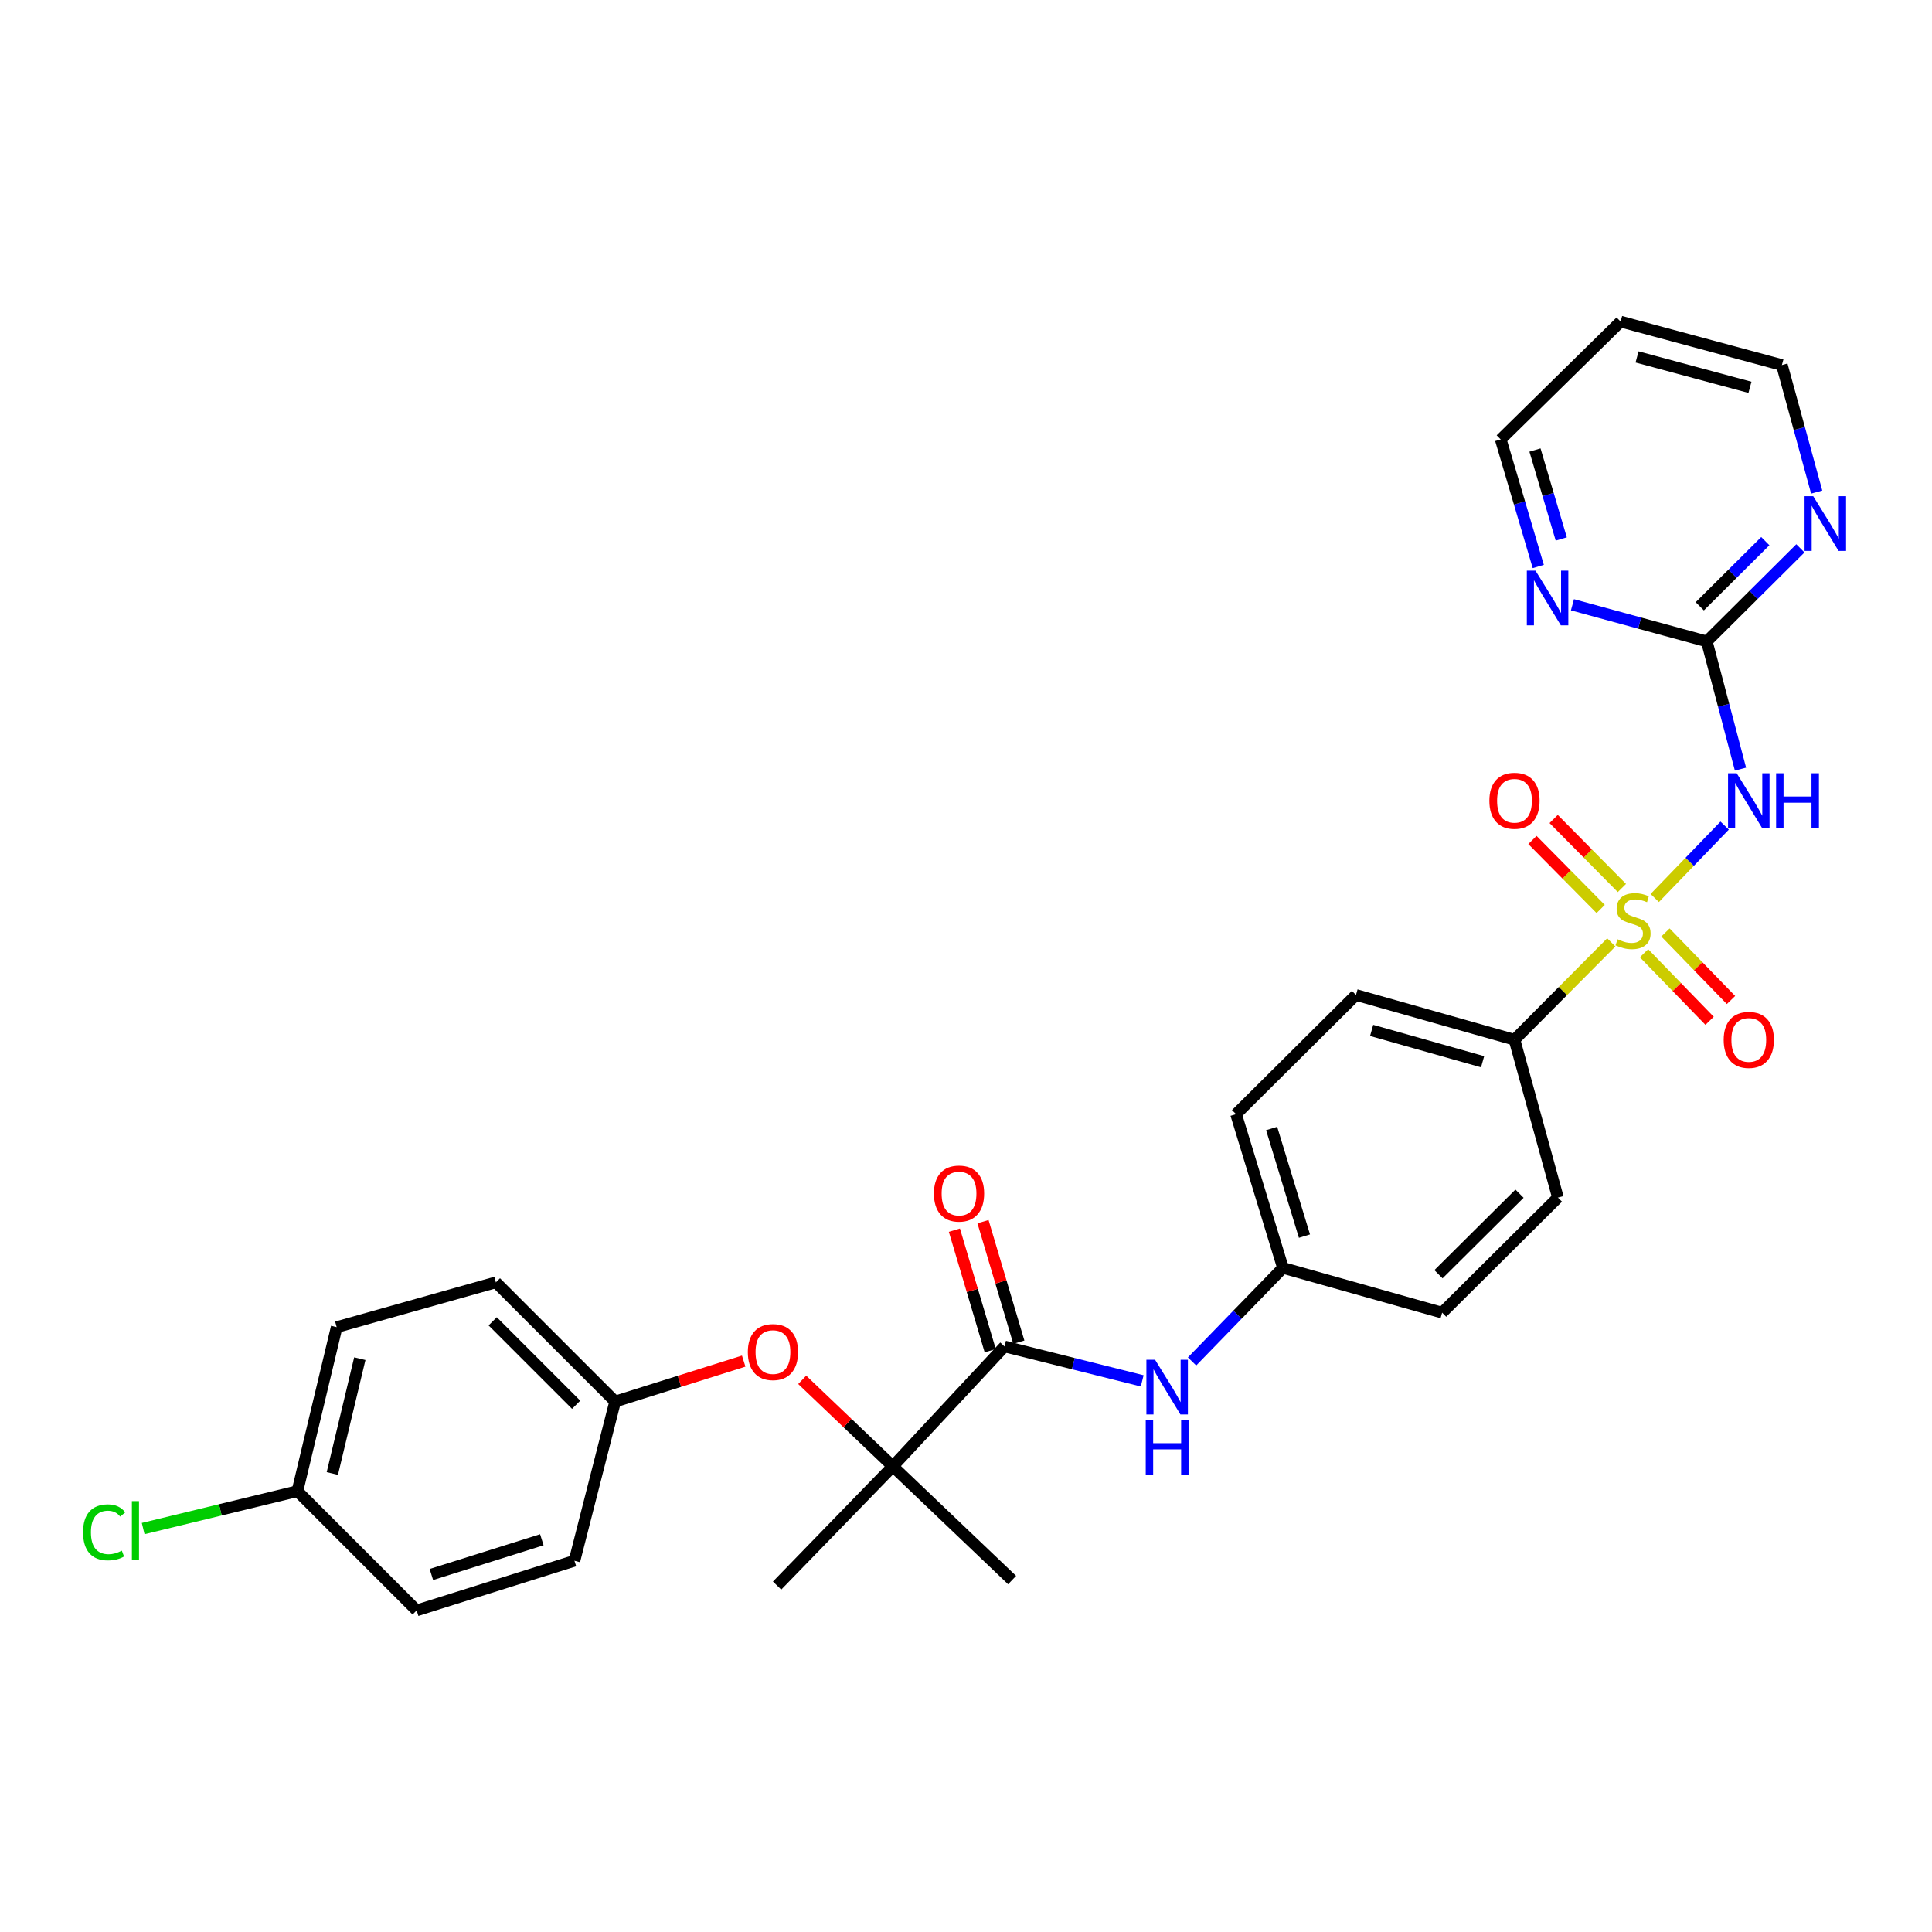 <?xml version='1.0' encoding='iso-8859-1'?>
<svg version='1.1' baseProfile='full'
              xmlns='http://www.w3.org/2000/svg'
                      xmlns:rdkit='http://www.rdkit.org/xml'
                      xmlns:xlink='http://www.w3.org/1999/xlink'
                  xml:space='preserve'
width='1000px' height='1000px' viewBox='0 0 1000 1000'>
<!-- END OF HEADER -->
<rect style='opacity:1.0;fill:#FFFFFF;stroke:none' width='1000' height='1000' x='0' y='0'> </rect>
<path class='bond-0' d='M 856.495,464.815 L 874.587,446.074' style='fill:none;fill-rule:evenodd;stroke:#CCCC00;stroke-width:6px;stroke-linecap:butt;stroke-linejoin:miter;stroke-opacity:1' />
<path class='bond-0' d='M 874.587,446.074 L 892.68,427.334' style='fill:none;fill-rule:evenodd;stroke:#0000FF;stroke-width:6px;stroke-linecap:butt;stroke-linejoin:miter;stroke-opacity:1' />
<path class='bond-4' d='M 834.003,487.774 L 808.949,512.971' style='fill:none;fill-rule:evenodd;stroke:#CCCC00;stroke-width:6px;stroke-linecap:butt;stroke-linejoin:miter;stroke-opacity:1' />
<path class='bond-4' d='M 808.949,512.971 L 783.895,538.169' style='fill:none;fill-rule:evenodd;stroke:#000000;stroke-width:6px;stroke-linecap:butt;stroke-linejoin:miter;stroke-opacity:1' />
<path class='bond-6' d='M 839.488,459.634 L 821.828,441.774' style='fill:none;fill-rule:evenodd;stroke:#CCCC00;stroke-width:6px;stroke-linecap:butt;stroke-linejoin:miter;stroke-opacity:1' />
<path class='bond-6' d='M 821.828,441.774 L 804.168,423.913' style='fill:none;fill-rule:evenodd;stroke:#FF0000;stroke-width:6px;stroke-linecap:butt;stroke-linejoin:miter;stroke-opacity:1' />
<path class='bond-6' d='M 828.505,470.494 L 810.845,452.634' style='fill:none;fill-rule:evenodd;stroke:#CCCC00;stroke-width:6px;stroke-linecap:butt;stroke-linejoin:miter;stroke-opacity:1' />
<path class='bond-6' d='M 810.845,452.634 L 793.184,434.774' style='fill:none;fill-rule:evenodd;stroke:#FF0000;stroke-width:6px;stroke-linecap:butt;stroke-linejoin:miter;stroke-opacity:1' />
<path class='bond-7' d='M 850.947,493.401 L 867.915,510.879' style='fill:none;fill-rule:evenodd;stroke:#CCCC00;stroke-width:6px;stroke-linecap:butt;stroke-linejoin:miter;stroke-opacity:1' />
<path class='bond-7' d='M 867.915,510.879 L 884.883,528.358' style='fill:none;fill-rule:evenodd;stroke:#FF0000;stroke-width:6px;stroke-linecap:butt;stroke-linejoin:miter;stroke-opacity:1' />
<path class='bond-7' d='M 862.03,482.642 L 878.998,500.12' style='fill:none;fill-rule:evenodd;stroke:#CCCC00;stroke-width:6px;stroke-linecap:butt;stroke-linejoin:miter;stroke-opacity:1' />
<path class='bond-7' d='M 878.998,500.12 L 895.966,517.599' style='fill:none;fill-rule:evenodd;stroke:#FF0000;stroke-width:6px;stroke-linecap:butt;stroke-linejoin:miter;stroke-opacity:1' />
<path class='bond-2' d='M 900.873,398.104 L 892.15,365.051' style='fill:none;fill-rule:evenodd;stroke:#0000FF;stroke-width:6px;stroke-linecap:butt;stroke-linejoin:miter;stroke-opacity:1' />
<path class='bond-2' d='M 892.15,365.051 L 883.427,331.999' style='fill:none;fill-rule:evenodd;stroke:#000000;stroke-width:6px;stroke-linecap:butt;stroke-linejoin:miter;stroke-opacity:1' />
<path class='bond-1' d='M 519.939,696.92 L 555.571,705.827' style='fill:none;fill-rule:evenodd;stroke:#000000;stroke-width:6px;stroke-linecap:butt;stroke-linejoin:miter;stroke-opacity:1' />
<path class='bond-1' d='M 555.571,705.827 L 591.202,714.734' style='fill:none;fill-rule:evenodd;stroke:#0000FF;stroke-width:6px;stroke-linecap:butt;stroke-linejoin:miter;stroke-opacity:1' />
<path class='bond-3' d='M 519.939,696.92 L 462.137,758.97' style='fill:none;fill-rule:evenodd;stroke:#000000;stroke-width:6px;stroke-linecap:butt;stroke-linejoin:miter;stroke-opacity:1' />
<path class='bond-11' d='M 527.342,694.719 L 518.07,663.526' style='fill:none;fill-rule:evenodd;stroke:#000000;stroke-width:6px;stroke-linecap:butt;stroke-linejoin:miter;stroke-opacity:1' />
<path class='bond-11' d='M 518.07,663.526 L 508.797,632.333' style='fill:none;fill-rule:evenodd;stroke:#FF0000;stroke-width:6px;stroke-linecap:butt;stroke-linejoin:miter;stroke-opacity:1' />
<path class='bond-11' d='M 512.536,699.12 L 503.264,667.927' style='fill:none;fill-rule:evenodd;stroke:#000000;stroke-width:6px;stroke-linecap:butt;stroke-linejoin:miter;stroke-opacity:1' />
<path class='bond-11' d='M 503.264,667.927 L 493.991,636.734' style='fill:none;fill-rule:evenodd;stroke:#FF0000;stroke-width:6px;stroke-linecap:butt;stroke-linejoin:miter;stroke-opacity:1' />
<path class='bond-9' d='M 883.427,331.999 L 907.653,307.908' style='fill:none;fill-rule:evenodd;stroke:#000000;stroke-width:6px;stroke-linecap:butt;stroke-linejoin:miter;stroke-opacity:1' />
<path class='bond-9' d='M 907.653,307.908 L 931.879,283.818' style='fill:none;fill-rule:evenodd;stroke:#0000FF;stroke-width:6px;stroke-linecap:butt;stroke-linejoin:miter;stroke-opacity:1' />
<path class='bond-9' d='M 879.804,313.819 L 896.762,296.956' style='fill:none;fill-rule:evenodd;stroke:#000000;stroke-width:6px;stroke-linecap:butt;stroke-linejoin:miter;stroke-opacity:1' />
<path class='bond-9' d='M 896.762,296.956 L 913.72,280.092' style='fill:none;fill-rule:evenodd;stroke:#0000FF;stroke-width:6px;stroke-linecap:butt;stroke-linejoin:miter;stroke-opacity:1' />
<path class='bond-10' d='M 883.427,331.999 L 848.663,322.514' style='fill:none;fill-rule:evenodd;stroke:#000000;stroke-width:6px;stroke-linecap:butt;stroke-linejoin:miter;stroke-opacity:1' />
<path class='bond-10' d='M 848.663,322.514 L 813.898,313.029' style='fill:none;fill-rule:evenodd;stroke:#0000FF;stroke-width:6px;stroke-linecap:butt;stroke-linejoin:miter;stroke-opacity:1' />
<path class='bond-8' d='M 462.137,758.97 L 438.68,736.586' style='fill:none;fill-rule:evenodd;stroke:#000000;stroke-width:6px;stroke-linecap:butt;stroke-linejoin:miter;stroke-opacity:1' />
<path class='bond-8' d='M 438.68,736.586 L 415.222,714.203' style='fill:none;fill-rule:evenodd;stroke:#FF0000;stroke-width:6px;stroke-linecap:butt;stroke-linejoin:miter;stroke-opacity:1' />
<path class='bond-25' d='M 462.137,758.97 L 402.215,820.685' style='fill:none;fill-rule:evenodd;stroke:#000000;stroke-width:6px;stroke-linecap:butt;stroke-linejoin:miter;stroke-opacity:1' />
<path class='bond-26' d='M 462.137,758.97 L 523.861,817.836' style='fill:none;fill-rule:evenodd;stroke:#000000;stroke-width:6px;stroke-linecap:butt;stroke-linejoin:miter;stroke-opacity:1' />
<path class='bond-12' d='M 783.895,538.169 L 701.851,514.991' style='fill:none;fill-rule:evenodd;stroke:#000000;stroke-width:6px;stroke-linecap:butt;stroke-linejoin:miter;stroke-opacity:1' />
<path class='bond-12' d='M 767.389,549.556 L 709.958,533.332' style='fill:none;fill-rule:evenodd;stroke:#000000;stroke-width:6px;stroke-linecap:butt;stroke-linejoin:miter;stroke-opacity:1' />
<path class='bond-13' d='M 783.895,538.169 L 806.377,619.87' style='fill:none;fill-rule:evenodd;stroke:#000000;stroke-width:6px;stroke-linecap:butt;stroke-linejoin:miter;stroke-opacity:1' />
<path class='bond-5' d='M 617.002,704.69 L 640.526,680.472' style='fill:none;fill-rule:evenodd;stroke:#0000FF;stroke-width:6px;stroke-linecap:butt;stroke-linejoin:miter;stroke-opacity:1' />
<path class='bond-5' d='M 640.526,680.472 L 664.051,656.254' style='fill:none;fill-rule:evenodd;stroke:#000000;stroke-width:6px;stroke-linecap:butt;stroke-linejoin:miter;stroke-opacity:1' />
<path class='bond-15' d='M 384.937,704.514 L 351.666,714.979' style='fill:none;fill-rule:evenodd;stroke:#FF0000;stroke-width:6px;stroke-linecap:butt;stroke-linejoin:miter;stroke-opacity:1' />
<path class='bond-15' d='M 351.666,714.979 L 318.394,725.443' style='fill:none;fill-rule:evenodd;stroke:#000000;stroke-width:6px;stroke-linecap:butt;stroke-linejoin:miter;stroke-opacity:1' />
<path class='bond-27' d='M 940.321,254.7 L 931.315,221.821' style='fill:none;fill-rule:evenodd;stroke:#0000FF;stroke-width:6px;stroke-linecap:butt;stroke-linejoin:miter;stroke-opacity:1' />
<path class='bond-27' d='M 931.315,221.821 L 922.308,188.943' style='fill:none;fill-rule:evenodd;stroke:#000000;stroke-width:6px;stroke-linecap:butt;stroke-linejoin:miter;stroke-opacity:1' />
<path class='bond-28' d='M 796.206,293.217 L 786.489,260.336' style='fill:none;fill-rule:evenodd;stroke:#0000FF;stroke-width:6px;stroke-linecap:butt;stroke-linejoin:miter;stroke-opacity:1' />
<path class='bond-28' d='M 786.489,260.336 L 776.772,227.455' style='fill:none;fill-rule:evenodd;stroke:#000000;stroke-width:6px;stroke-linecap:butt;stroke-linejoin:miter;stroke-opacity:1' />
<path class='bond-28' d='M 808.104,278.975 L 801.302,255.958' style='fill:none;fill-rule:evenodd;stroke:#0000FF;stroke-width:6px;stroke-linecap:butt;stroke-linejoin:miter;stroke-opacity:1' />
<path class='bond-28' d='M 801.302,255.958 L 794.5,232.942' style='fill:none;fill-rule:evenodd;stroke:#000000;stroke-width:6px;stroke-linecap:butt;stroke-linejoin:miter;stroke-opacity:1' />
<path class='bond-17' d='M 701.851,514.991 L 639.783,576.681' style='fill:none;fill-rule:evenodd;stroke:#000000;stroke-width:6px;stroke-linecap:butt;stroke-linejoin:miter;stroke-opacity:1' />
<path class='bond-18' d='M 806.377,619.87 L 746.447,679.431' style='fill:none;fill-rule:evenodd;stroke:#000000;stroke-width:6px;stroke-linecap:butt;stroke-linejoin:miter;stroke-opacity:1' />
<path class='bond-18' d='M 786.499,617.848 L 744.548,659.542' style='fill:none;fill-rule:evenodd;stroke:#000000;stroke-width:6px;stroke-linecap:butt;stroke-linejoin:miter;stroke-opacity:1' />
<path class='bond-14' d='M 664.051,656.254 L 746.447,679.431' style='fill:none;fill-rule:evenodd;stroke:#000000;stroke-width:6px;stroke-linecap:butt;stroke-linejoin:miter;stroke-opacity:1' />
<path class='bond-29' d='M 664.051,656.254 L 639.783,576.681' style='fill:none;fill-rule:evenodd;stroke:#000000;stroke-width:6px;stroke-linecap:butt;stroke-linejoin:miter;stroke-opacity:1' />
<path class='bond-29' d='M 675.185,639.812 L 658.198,584.111' style='fill:none;fill-rule:evenodd;stroke:#000000;stroke-width:6px;stroke-linecap:butt;stroke-linejoin:miter;stroke-opacity:1' />
<path class='bond-20' d='M 318.394,725.443 L 297.336,807.857' style='fill:none;fill-rule:evenodd;stroke:#000000;stroke-width:6px;stroke-linecap:butt;stroke-linejoin:miter;stroke-opacity:1' />
<path class='bond-21' d='M 318.394,725.443 L 256.679,663.737' style='fill:none;fill-rule:evenodd;stroke:#000000;stroke-width:6px;stroke-linecap:butt;stroke-linejoin:miter;stroke-opacity:1' />
<path class='bond-21' d='M 298.216,727.11 L 255.015,683.915' style='fill:none;fill-rule:evenodd;stroke:#000000;stroke-width:6px;stroke-linecap:butt;stroke-linejoin:miter;stroke-opacity:1' />
<path class='bond-16' d='M 153.945,771.816 L 174.266,686.923' style='fill:none;fill-rule:evenodd;stroke:#000000;stroke-width:6px;stroke-linecap:butt;stroke-linejoin:miter;stroke-opacity:1' />
<path class='bond-16' d='M 172.015,762.678 L 186.239,703.252' style='fill:none;fill-rule:evenodd;stroke:#000000;stroke-width:6px;stroke-linecap:butt;stroke-linejoin:miter;stroke-opacity:1' />
<path class='bond-19' d='M 153.945,771.816 L 114.025,781.5' style='fill:none;fill-rule:evenodd;stroke:#000000;stroke-width:6px;stroke-linecap:butt;stroke-linejoin:miter;stroke-opacity:1' />
<path class='bond-19' d='M 114.025,781.5 L 74.105,791.184' style='fill:none;fill-rule:evenodd;stroke:#00CC00;stroke-width:6px;stroke-linecap:butt;stroke-linejoin:miter;stroke-opacity:1' />
<path class='bond-31' d='M 153.945,771.816 L 215.661,833.54' style='fill:none;fill-rule:evenodd;stroke:#000000;stroke-width:6px;stroke-linecap:butt;stroke-linejoin:miter;stroke-opacity:1' />
<path class='bond-22' d='M 297.336,807.857 L 215.661,833.54' style='fill:none;fill-rule:evenodd;stroke:#000000;stroke-width:6px;stroke-linecap:butt;stroke-linejoin:miter;stroke-opacity:1' />
<path class='bond-22' d='M 280.451,796.974 L 223.279,814.953' style='fill:none;fill-rule:evenodd;stroke:#000000;stroke-width:6px;stroke-linecap:butt;stroke-linejoin:miter;stroke-opacity:1' />
<path class='bond-23' d='M 256.679,663.737 L 174.266,686.923' style='fill:none;fill-rule:evenodd;stroke:#000000;stroke-width:6px;stroke-linecap:butt;stroke-linejoin:miter;stroke-opacity:1' />
<path class='bond-24' d='M 838.831,166.46 L 776.772,227.455' style='fill:none;fill-rule:evenodd;stroke:#000000;stroke-width:6px;stroke-linecap:butt;stroke-linejoin:miter;stroke-opacity:1' />
<path class='bond-30' d='M 838.831,166.46 L 922.308,188.943' style='fill:none;fill-rule:evenodd;stroke:#000000;stroke-width:6px;stroke-linecap:butt;stroke-linejoin:miter;stroke-opacity:1' />
<path class='bond-30' d='M 847.336,184.747 L 905.77,200.485' style='fill:none;fill-rule:evenodd;stroke:#000000;stroke-width:6px;stroke-linecap:butt;stroke-linejoin:miter;stroke-opacity:1' />
<path  class='atom-0' d='M 837.258 486.173
Q 837.578 486.293, 838.898 486.853
Q 840.218 487.413, 841.658 487.773
Q 843.138 488.093, 844.578 488.093
Q 847.258 488.093, 848.818 486.813
Q 850.378 485.493, 850.378 483.213
Q 850.378 481.653, 849.578 480.693
Q 848.818 479.733, 847.618 479.213
Q 846.418 478.693, 844.418 478.093
Q 841.898 477.333, 840.378 476.613
Q 838.898 475.893, 837.818 474.373
Q 836.778 472.853, 836.778 470.293
Q 836.778 466.733, 839.178 464.533
Q 841.618 462.333, 846.418 462.333
Q 849.698 462.333, 853.418 463.893
L 852.498 466.973
Q 849.098 465.573, 846.538 465.573
Q 843.778 465.573, 842.258 466.733
Q 840.738 467.853, 840.778 469.813
Q 840.778 471.333, 841.538 472.253
Q 842.338 473.173, 843.458 473.693
Q 844.618 474.213, 846.538 474.813
Q 849.098 475.613, 850.618 476.413
Q 852.138 477.213, 853.218 478.853
Q 854.338 480.453, 854.338 483.213
Q 854.338 487.133, 851.698 489.253
Q 849.098 491.333, 844.738 491.333
Q 842.218 491.333, 840.298 490.773
Q 838.418 490.253, 836.178 489.333
L 837.258 486.173
' fill='#CCCC00'/>
<path  class='atom-1' d='M 898.912 400.235
L 908.192 415.235
Q 909.112 416.715, 910.592 419.395
Q 912.072 422.075, 912.152 422.235
L 912.152 400.235
L 915.912 400.235
L 915.912 428.555
L 912.032 428.555
L 902.072 412.155
Q 900.912 410.235, 899.672 408.035
Q 898.472 405.835, 898.112 405.155
L 898.112 428.555
L 894.432 428.555
L 894.432 400.235
L 898.912 400.235
' fill='#0000FF'/>
<path  class='atom-1' d='M 919.312 400.235
L 923.152 400.235
L 923.152 412.275
L 937.632 412.275
L 937.632 400.235
L 941.472 400.235
L 941.472 428.555
L 937.632 428.555
L 937.632 415.475
L 923.152 415.475
L 923.152 428.555
L 919.312 428.555
L 919.312 400.235
' fill='#0000FF'/>
<path  class='atom-6' d='M 597.851 703.801
L 607.131 718.801
Q 608.051 720.281, 609.531 722.961
Q 611.011 725.641, 611.091 725.801
L 611.091 703.801
L 614.851 703.801
L 614.851 732.121
L 610.971 732.121
L 601.011 715.721
Q 599.851 713.801, 598.611 711.601
Q 597.411 709.401, 597.051 708.721
L 597.051 732.121
L 593.371 732.121
L 593.371 703.801
L 597.851 703.801
' fill='#0000FF'/>
<path  class='atom-6' d='M 593.031 734.953
L 596.871 734.953
L 596.871 746.993
L 611.351 746.993
L 611.351 734.953
L 615.191 734.953
L 615.191 763.273
L 611.351 763.273
L 611.351 750.193
L 596.871 750.193
L 596.871 763.273
L 593.031 763.273
L 593.031 734.953
' fill='#0000FF'/>
<path  class='atom-7' d='M 770.895 414.475
Q 770.895 407.675, 774.255 403.875
Q 777.615 400.075, 783.895 400.075
Q 790.175 400.075, 793.535 403.875
Q 796.895 407.675, 796.895 414.475
Q 796.895 421.355, 793.495 425.275
Q 790.095 429.155, 783.895 429.155
Q 777.655 429.155, 774.255 425.275
Q 770.895 421.395, 770.895 414.475
M 783.895 425.955
Q 788.215 425.955, 790.535 423.075
Q 792.895 420.155, 792.895 414.475
Q 792.895 408.915, 790.535 406.115
Q 788.215 403.275, 783.895 403.275
Q 779.575 403.275, 777.215 406.075
Q 774.895 408.875, 774.895 414.475
Q 774.895 420.195, 777.215 423.075
Q 779.575 425.955, 783.895 425.955
' fill='#FF0000'/>
<path  class='atom-8' d='M 892.172 538.249
Q 892.172 531.449, 895.532 527.649
Q 898.892 523.849, 905.172 523.849
Q 911.452 523.849, 914.812 527.649
Q 918.172 531.449, 918.172 538.249
Q 918.172 545.129, 914.772 549.049
Q 911.372 552.929, 905.172 552.929
Q 898.932 552.929, 895.532 549.049
Q 892.172 545.169, 892.172 538.249
M 905.172 549.729
Q 909.492 549.729, 911.812 546.849
Q 914.172 543.929, 914.172 538.249
Q 914.172 532.689, 911.812 529.889
Q 909.492 527.049, 905.172 527.049
Q 900.852 527.049, 898.492 529.849
Q 896.172 532.649, 896.172 538.249
Q 896.172 543.969, 898.492 546.849
Q 900.852 549.729, 905.172 549.729
' fill='#FF0000'/>
<path  class='atom-9' d='M 387.078 699.832
Q 387.078 693.032, 390.438 689.232
Q 393.798 685.432, 400.078 685.432
Q 406.358 685.432, 409.718 689.232
Q 413.078 693.032, 413.078 699.832
Q 413.078 706.712, 409.678 710.632
Q 406.278 714.512, 400.078 714.512
Q 393.838 714.512, 390.438 710.632
Q 387.078 706.752, 387.078 699.832
M 400.078 711.312
Q 404.398 711.312, 406.718 708.432
Q 409.078 705.512, 409.078 699.832
Q 409.078 694.272, 406.718 691.472
Q 404.398 688.632, 400.078 688.632
Q 395.758 688.632, 393.398 691.432
Q 391.078 694.232, 391.078 699.832
Q 391.078 705.552, 393.398 708.432
Q 395.758 711.312, 400.078 711.312
' fill='#FF0000'/>
<path  class='atom-10' d='M 938.522 256.827
L 947.802 271.827
Q 948.722 273.307, 950.202 275.987
Q 951.682 278.667, 951.762 278.827
L 951.762 256.827
L 955.522 256.827
L 955.522 285.147
L 951.642 285.147
L 941.682 268.747
Q 940.522 266.827, 939.282 264.627
Q 938.082 262.427, 937.722 261.747
L 937.722 285.147
L 934.042 285.147
L 934.042 256.827
L 938.522 256.827
' fill='#0000FF'/>
<path  class='atom-11' d='M 794.763 295.356
L 804.043 310.356
Q 804.963 311.836, 806.443 314.516
Q 807.923 317.196, 808.003 317.356
L 808.003 295.356
L 811.763 295.356
L 811.763 323.676
L 807.883 323.676
L 797.923 307.276
Q 796.763 305.356, 795.523 303.156
Q 794.323 300.956, 793.963 300.276
L 793.963 323.676
L 790.283 323.676
L 790.283 295.356
L 794.763 295.356
' fill='#0000FF'/>
<path  class='atom-12' d='M 483.393 617.787
Q 483.393 610.987, 486.753 607.187
Q 490.113 603.387, 496.393 603.387
Q 502.673 603.387, 506.033 607.187
Q 509.393 610.987, 509.393 617.787
Q 509.393 624.667, 505.993 628.587
Q 502.593 632.467, 496.393 632.467
Q 490.153 632.467, 486.753 628.587
Q 483.393 624.707, 483.393 617.787
M 496.393 629.267
Q 500.713 629.267, 503.033 626.387
Q 505.393 623.467, 505.393 617.787
Q 505.393 612.227, 503.033 609.427
Q 500.713 606.587, 496.393 606.587
Q 492.073 606.587, 489.713 609.387
Q 487.393 612.187, 487.393 617.787
Q 487.393 623.507, 489.713 626.387
Q 492.073 629.267, 496.393 629.267
' fill='#FF0000'/>
<path  class='atom-20' d='M 42.988 793.133
Q 42.988 786.093, 46.268 782.413
Q 49.588 778.693, 55.868 778.693
Q 61.708 778.693, 64.828 782.813
L 62.188 784.973
Q 59.908 781.973, 55.868 781.973
Q 51.588 781.973, 49.308 784.853
Q 47.068 787.693, 47.068 793.133
Q 47.068 798.733, 49.388 801.613
Q 51.748 804.493, 56.308 804.493
Q 59.428 804.493, 63.068 802.613
L 64.188 805.613
Q 62.708 806.573, 60.468 807.133
Q 58.228 807.693, 55.748 807.693
Q 49.588 807.693, 46.268 803.933
Q 42.988 800.173, 42.988 793.133
' fill='#00CC00'/>
<path  class='atom-20' d='M 68.268 776.973
L 71.948 776.973
L 71.948 807.333
L 68.268 807.333
L 68.268 776.973
' fill='#00CC00'/>
</svg>
